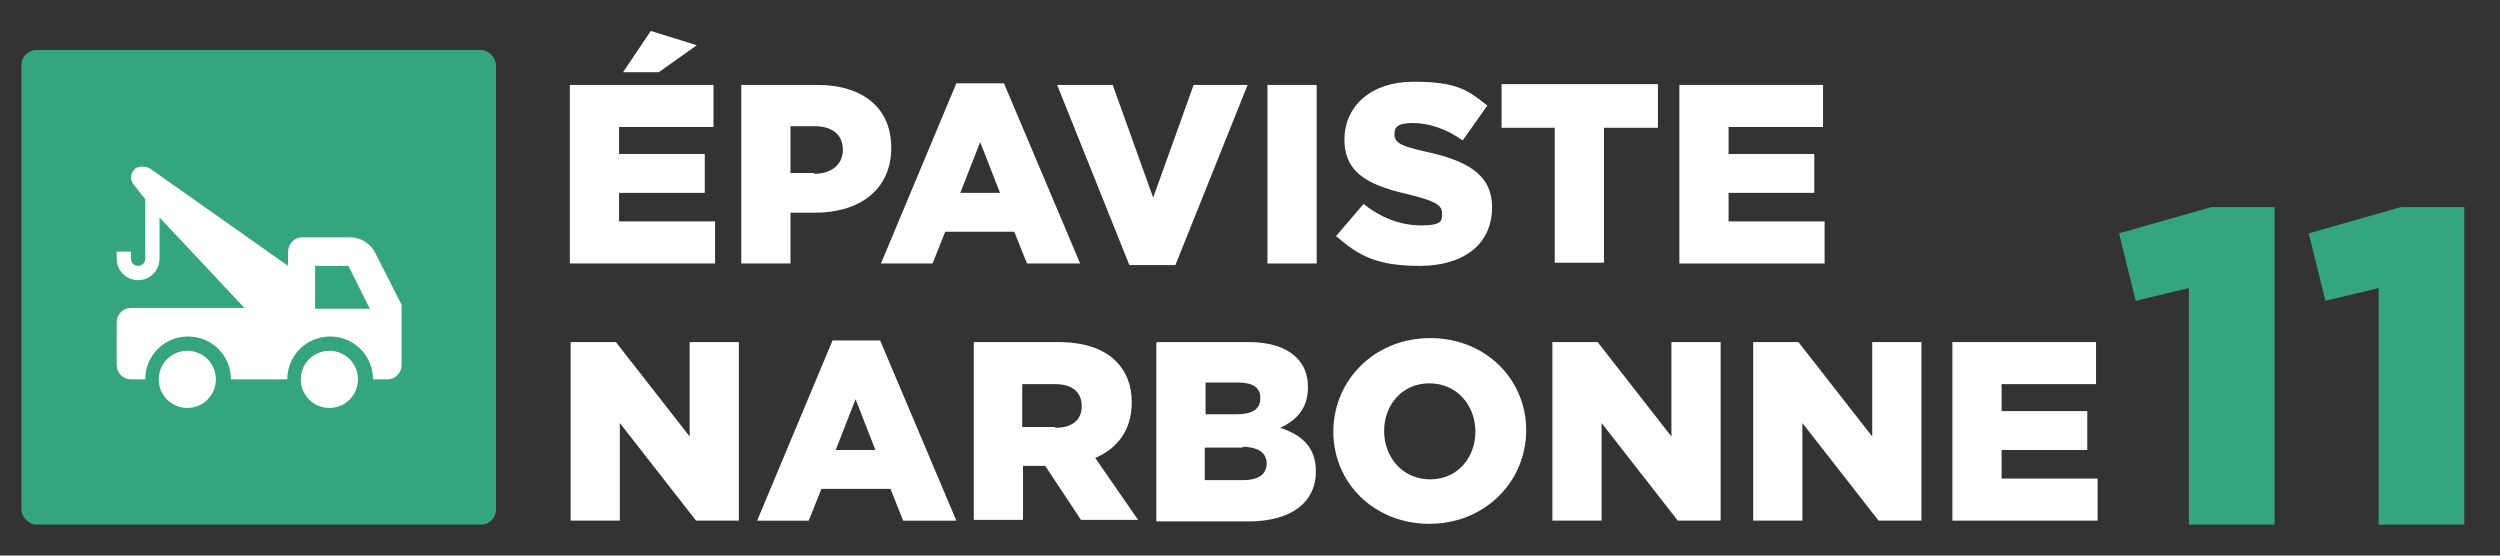 <?xml version="1.0" encoding="UTF-8"?>
<svg xmlns="http://www.w3.org/2000/svg" id="Calque_1" data-name="Calque 1" version="1.1" viewBox="0 0 315 70">
  <rect x="0" y="0" width="315" height="70" fill="#333333" stroke="none"/>
  <defs>
    <style>
      .cls-1 {
        fill: #35a57d;
      }

      .cls-1, .cls-2 {
        stroke-width: 0px;
      }

      .cls-2 {
        fill: #fff;
      }
    </style>
  </defs>
  <rect class="cls-1" x="2.7" y="6.3" width="59.8" height="59.8" rx="1.9" ry="1.9"></rect>
  <path class="cls-2" d="M17.8,21c-.3,0-.7.1-.9.4-.5.5-.5,1.3-.1,1.8l1.5,1.9v7.5c0,.5-.4.9-.9.9s-.9-.4-.9-.9v-.9h-1.8v.9c0,1.5,1.2,2.7,2.7,2.7s2.7-1.2,2.7-2.7v-5.2l10.7,11.4h-14.3c-1,0-1.8.8-1.8,1.8v5.4c0,1,.8,1.8,1.8,1.8h1.8c0-3,2.4-5.4,5.4-5.4s5.4,2.4,5.4,5.4h7.1c0-3,2.4-5.4,5.4-5.4s5.4,2.4,5.4,5.4h1.8c1,0,1.8-.8,1.8-1.8v-7.6l-3.3-6.5c-.6-1.2-1.8-2-3.2-2h-6c-1,0-1.8.8-1.8,1.8v1.8l-17.3-12.2c-.3-.2-.6-.3-.9-.3h-.3ZM39.7,33.5h4.2l2.7,5.4h-6.9v-5.4ZM23.6,44.2c-2,0-3.6,1.6-3.6,3.6s1.6,3.6,3.6,3.6,3.6-1.6,3.6-3.6-1.6-3.6-3.6-3.6ZM41.5,44.2c-2,0-3.6,1.6-3.6,3.6s1.6,3.6,3.6,3.6,3.6-1.6,3.6-3.6-1.6-3.6-3.6-3.6Z"></path>
  <g>
    <path class="cls-2" d="M71.8,10.7h18.1v5.3h-11.9v3.4h10.8v4.9h-10.8v3.6h12.1v5.3h-18.3V10.7ZM82,3.9l5.8,1.8-4.8,3.4h-4.5l3.5-5.2Z"></path>
    <path class="cls-2" d="M93.3,10.7h9.7c5.7,0,9.3,2.9,9.3,7.9h0c0,5.4-4.1,8.2-9.6,8.2h-3.1v6.4h-6.2V10.7ZM102.6,21.9c2.2,0,3.6-1.2,3.6-3h0c0-2-1.4-3-3.6-3h-3v5.9h3Z"></path>
    <path class="cls-2" d="M120.5,10.5h6l9.6,22.7h-6.7l-1.6-4h-8.7l-1.6,4h-6.5l9.5-22.7ZM126,24.3l-2.5-6.4-2.5,6.4h5Z"></path>
    <path class="cls-2" d="M133.3,10.7h6.9l5.1,14.2,5.1-14.2h6.8l-9.1,22.7h-5.8l-9.1-22.7Z"></path>
    <path class="cls-2" d="M159.7,10.7h6.2v22.5h-6.2V10.7Z"></path>
    <path class="cls-2" d="M168.3,29.8l3.5-4.1c2.3,1.8,4.7,2.7,7.3,2.7s2.6-.6,2.6-1.5h0c0-1-.7-1.5-3.8-2.3-4.8-1.1-8.5-2.4-8.5-7h0c0-4.2,3.3-7.3,8.7-7.3s6.8,1,9.3,3l-3.1,4.4c-2.1-1.5-4.3-2.2-6.3-2.2s-2.3.6-2.3,1.4h0c0,1.1.8,1.5,3.9,2.2,5.1,1.1,8.4,2.8,8.4,7h0c0,4.7-3.6,7.4-9.1,7.4s-7.7-1.3-10.5-3.7Z"></path>
    <path class="cls-2" d="M195.9,16.1h-6.7v-5.5h19.7v5.5h-6.8v17h-6.2v-17Z"></path>
    <path class="cls-2" d="M211.6,10.7h18.1v5.3h-11.9v3.4h10.8v4.9h-10.8v3.6h12.1v5.3h-18.3V10.7Z"></path>
  </g>
  <g>
    <path class="cls-2" d="M71.8,43.1h5.8l9.3,11.9v-11.9h6.2v22.5h-5.4l-9.6-12.3v12.3h-6.2v-22.5Z"></path>
    <path class="cls-2" d="M104.9,42.9h6l9.6,22.7h-6.7l-1.6-4h-8.7l-1.6,4h-6.5l9.5-22.7ZM110.3,56.7l-2.5-6.4-2.5,6.4h5Z"></path>
    <path class="cls-2" d="M122.7,43.1h10.6c3.4,0,5.8.9,7.3,2.4,1.3,1.3,2,3,2,5.2h0c0,3.5-1.8,5.8-4.6,7l5.4,7.8h-7.2l-4.5-6.8h-2.8v6.8h-6.2v-22.5ZM133,53.9c2.1,0,3.3-1,3.3-2.7h0c0-1.9-1.3-2.8-3.4-2.8h-4.1v5.4h4.1Z"></path>
    <path class="cls-2" d="M145.8,43.1h11.5c2.8,0,4.8.7,6.1,2,.9.9,1.4,2.1,1.4,3.7h0c0,2.7-1.5,4.2-3.5,5.1,2.7.9,4.5,2.4,4.5,5.5h0c0,3.9-3.1,6.3-8.5,6.3h-11.6v-22.5ZM158.8,50.1c0-1.3-1-1.9-2.8-1.9h-4.1v4h3.9c1.9,0,3-.6,3-2h0ZM156.6,56.4h-4.8v4.1h4.8c1.9,0,3-.7,3-2.1h0c0-1.3-1-2.1-3.1-2.1Z"></path>
    <path class="cls-2" d="M168,54.4h0c0-6.5,5.2-11.8,12.2-11.8s12.1,5.2,12.1,11.6h0c0,6.5-5.2,11.8-12.2,11.8s-12.1-5.2-12.1-11.6ZM185.9,54.4h0c0-3.3-2.3-6.1-5.8-6.1s-5.7,2.8-5.7,6h0c0,3.3,2.3,6.1,5.8,6.1s5.7-2.8,5.7-6Z"></path>
    <path class="cls-2" d="M195.5,43.1h5.8l9.3,11.9v-11.9h6.2v22.5h-5.4l-9.6-12.3v12.3h-6.2v-22.5Z"></path>
    <path class="cls-2" d="M220.8,43.1h5.8l9.3,11.9v-11.9h6.2v22.5h-5.4l-9.6-12.3v12.3h-6.2v-22.5Z"></path>
    <path class="cls-2" d="M246,43.1h18.1v5.3h-11.9v3.4h10.8v4.9h-10.8v3.6h12.1v5.3h-18.3v-22.5Z"></path>
  </g>
  <g>
    <path class="cls-1" d="M275.8,36.3l-6.7,1.6-2.1-8.5,11.6-3.3h8v40h-10.8v-29.8Z"></path>
    <path class="cls-1" d="M299.7,36.3l-6.7,1.6-2.1-8.5,11.6-3.3h8v40h-10.8v-29.8Z"></path>
  </g>
</svg>

